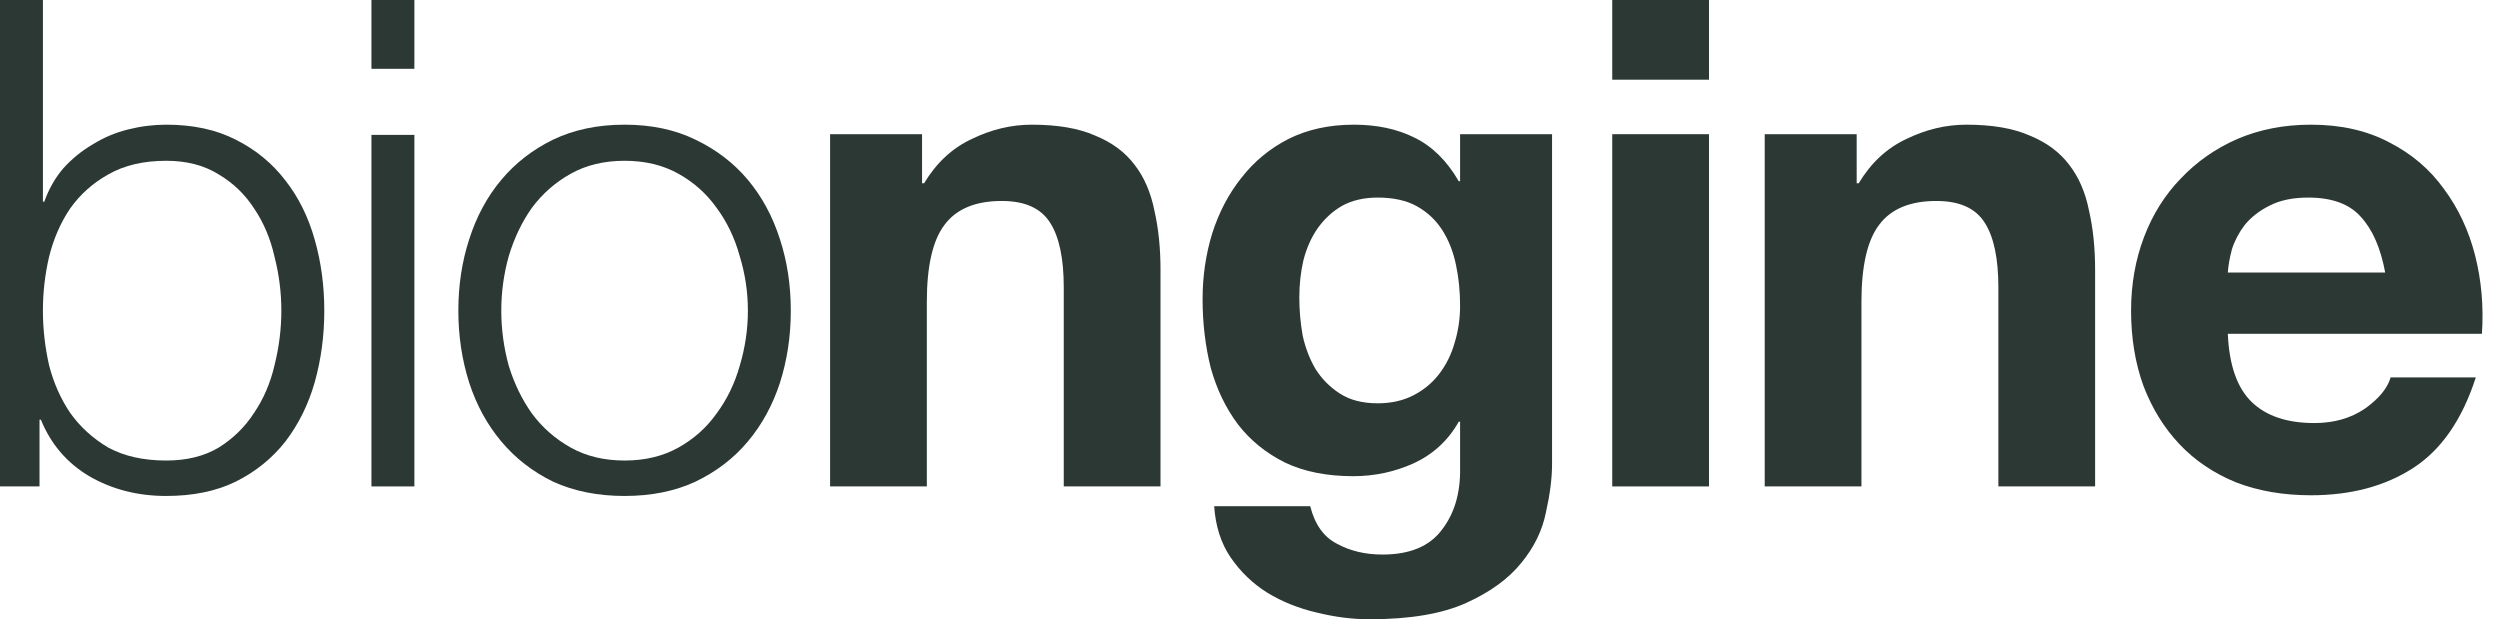 <svg width="109" height="27" viewBox="0 0 109 27" fill="none" xmlns="http://www.w3.org/2000/svg">
<path d="M103.994 11.881C103.796 10.812 103.44 10 102.925 9.446C102.43 8.891 101.668 8.614 100.638 8.614C99.965 8.614 99.4 8.733 98.945 8.97C98.509 9.188 98.153 9.465 97.875 9.802C97.618 10.139 97.43 10.495 97.311 10.871C97.212 11.248 97.153 11.584 97.133 11.881H103.994ZM97.133 14.555C97.192 15.921 97.539 16.911 98.172 17.525C98.806 18.139 99.717 18.445 100.905 18.445C101.757 18.445 102.489 18.238 103.103 17.822C103.717 17.386 104.093 16.931 104.232 16.455H107.945C107.351 18.297 106.44 19.614 105.212 20.406C103.984 21.198 102.499 21.594 100.757 21.594C99.549 21.594 98.46 21.406 97.489 21.03C96.519 20.634 95.697 20.079 95.024 19.366C94.351 18.654 93.826 17.802 93.45 16.812C93.093 15.822 92.915 14.733 92.915 13.545C92.915 12.396 93.103 11.327 93.479 10.337C93.856 9.347 94.39 8.495 95.083 7.782C95.776 7.05 96.598 6.475 97.549 6.059C98.519 5.644 99.588 5.436 100.757 5.436C102.064 5.436 103.202 5.693 104.172 6.208C105.143 6.703 105.935 7.376 106.549 8.228C107.182 9.079 107.638 10.05 107.915 11.139C108.192 12.228 108.291 13.366 108.212 14.555H97.133Z" fill="#2C3833"/>
<path d="M76.941 5.851H80.951V7.99H81.04C81.575 7.099 82.268 6.455 83.12 6.059C83.971 5.644 84.842 5.436 85.734 5.436C86.862 5.436 87.783 5.594 88.496 5.911C89.228 6.208 89.803 6.634 90.219 7.188C90.635 7.723 90.922 8.386 91.08 9.178C91.258 9.95 91.347 10.812 91.347 11.762V21.208H87.129V12.535C87.129 11.267 86.931 10.327 86.535 9.713C86.139 9.079 85.436 8.762 84.427 8.762C83.278 8.762 82.446 9.109 81.931 9.802C81.417 10.475 81.159 11.594 81.159 13.158V21.208H76.941V5.851Z" fill="#2C3833"/>
<path d="M74.512 3.475H70.294V0H74.512V3.475ZM70.294 5.851H74.512V21.208H70.294V5.851Z" fill="#2C3833"/>
<path d="M60.066 17.584C60.66 17.584 61.185 17.465 61.641 17.228C62.096 16.99 62.472 16.673 62.769 16.277C63.066 15.881 63.284 15.436 63.423 14.941C63.581 14.426 63.66 13.891 63.66 13.337C63.66 12.703 63.601 12.109 63.482 11.555C63.363 10.98 63.165 10.475 62.888 10.04C62.611 9.604 62.245 9.257 61.789 9C61.334 8.743 60.759 8.614 60.066 8.614C59.472 8.614 58.957 8.733 58.522 8.97C58.106 9.208 57.749 9.535 57.452 9.95C57.175 10.347 56.967 10.812 56.829 11.347C56.71 11.861 56.65 12.406 56.65 12.98C56.65 13.535 56.7 14.089 56.799 14.644C56.918 15.178 57.106 15.663 57.363 16.099C57.641 16.535 57.997 16.891 58.433 17.168C58.868 17.445 59.413 17.584 60.066 17.584ZM67.67 20.228C67.67 20.842 67.581 21.545 67.403 22.337C67.245 23.129 66.888 23.861 66.334 24.535C65.779 25.228 64.977 25.812 63.928 26.287C62.878 26.762 61.472 27 59.71 27C58.957 27 58.185 26.901 57.393 26.703C56.621 26.525 55.908 26.238 55.254 25.842C54.621 25.445 54.086 24.931 53.65 24.297C53.235 23.683 52.997 22.941 52.938 22.069H57.126C57.324 22.861 57.71 23.406 58.284 23.703C58.858 24.02 59.522 24.178 60.274 24.178C61.462 24.178 62.324 23.822 62.858 23.109C63.413 22.396 63.68 21.495 63.66 20.406V18.386H63.601C63.145 19.198 62.492 19.802 61.641 20.198C60.809 20.574 59.928 20.762 58.997 20.762C57.849 20.762 56.858 20.564 56.027 20.168C55.195 19.753 54.512 19.198 53.977 18.505C53.443 17.792 53.047 16.97 52.789 16.04C52.551 15.089 52.433 14.089 52.433 13.04C52.433 12.05 52.571 11.099 52.849 10.188C53.145 9.257 53.571 8.446 54.126 7.752C54.68 7.04 55.363 6.475 56.175 6.059C57.007 5.644 57.957 5.436 59.027 5.436C60.037 5.436 60.918 5.624 61.67 6C62.443 6.376 63.086 7.01 63.601 7.901H63.66V5.851H67.67V20.228Z" fill="#2C3833"/>
<path d="M36.192 5.851H40.202V7.99H40.291C40.826 7.099 41.519 6.455 42.371 6.059C43.222 5.644 44.093 5.436 44.984 5.436C46.113 5.436 47.034 5.594 47.747 5.911C48.48 6.208 49.054 6.634 49.47 7.188C49.885 7.723 50.173 8.386 50.331 9.178C50.509 9.95 50.598 10.812 50.598 11.762V21.208H46.38V12.535C46.38 11.267 46.182 10.327 45.786 9.713C45.39 9.079 44.687 8.762 43.678 8.762C42.529 8.762 41.697 9.109 41.182 9.802C40.668 10.475 40.41 11.594 40.41 13.158V21.208H36.192V5.851Z" fill="#2C3833"/>
<path d="M27.232 7.01C26.341 7.01 25.559 7.198 24.885 7.574C24.212 7.95 23.648 8.446 23.192 9.059C22.757 9.673 22.42 10.376 22.182 11.168C21.965 11.941 21.856 12.733 21.856 13.545C21.856 14.356 21.965 15.158 22.182 15.95C22.42 16.723 22.757 17.416 23.192 18.03C23.648 18.644 24.212 19.139 24.885 19.515C25.559 19.891 26.341 20.079 27.232 20.079C28.123 20.079 28.905 19.891 29.578 19.515C30.252 19.139 30.806 18.644 31.242 18.03C31.697 17.416 32.034 16.723 32.252 15.95C32.489 15.158 32.608 14.356 32.608 13.545C32.608 12.733 32.489 11.941 32.252 11.168C32.034 10.376 31.697 9.673 31.242 9.059C30.806 8.446 30.252 7.95 29.578 7.574C28.905 7.198 28.123 7.01 27.232 7.01ZM27.232 5.436C28.4 5.436 29.43 5.653 30.321 6.089C31.232 6.525 31.994 7.109 32.608 7.842C33.222 8.574 33.687 9.436 34.004 10.426C34.321 11.396 34.479 12.436 34.479 13.545C34.479 14.653 34.321 15.703 34.004 16.693C33.687 17.663 33.222 18.515 32.608 19.247C31.994 19.98 31.232 20.564 30.321 21C29.43 21.416 28.4 21.624 27.232 21.624C26.064 21.624 25.024 21.416 24.113 21C23.222 20.564 22.47 19.98 21.856 19.247C21.242 18.515 20.776 17.663 20.46 16.693C20.143 15.703 19.984 14.653 19.984 13.545C19.984 12.436 20.143 11.396 20.46 10.426C20.776 9.436 21.242 8.574 21.856 7.842C22.47 7.109 23.222 6.525 24.113 6.089C25.024 5.653 26.064 5.436 27.232 5.436Z" fill="#2C3833"/>
<path d="M16.195 0H18.067V3H16.195V0ZM16.195 5.881H18.067V21.208H16.195V5.881Z" fill="#2C3833"/>
<path d="M0 0H1.871V8.792H1.931C2.129 8.238 2.406 7.752 2.762 7.337C3.139 6.921 3.564 6.574 4.04 6.297C4.515 6 5.03 5.782 5.584 5.644C6.139 5.505 6.693 5.436 7.248 5.436C8.416 5.436 9.426 5.653 10.277 6.089C11.149 6.525 11.871 7.119 12.445 7.871C13.02 8.604 13.445 9.465 13.723 10.455C14 11.426 14.139 12.455 14.139 13.545C14.139 14.634 14 15.673 13.723 16.663C13.445 17.634 13.02 18.495 12.445 19.247C11.871 19.98 11.149 20.564 10.277 21C9.426 21.416 8.416 21.624 7.248 21.624C6 21.624 4.881 21.337 3.891 20.762C2.921 20.188 2.218 19.366 1.782 18.297H1.723V21.208H0V0ZM12.267 13.545C12.267 12.752 12.168 11.97 11.97 11.198C11.792 10.406 11.495 9.703 11.079 9.089C10.683 8.475 10.168 7.98 9.535 7.604C8.901 7.208 8.139 7.01 7.248 7.01C6.257 7.01 5.416 7.208 4.723 7.604C4.05 7.98 3.495 8.475 3.059 9.089C2.644 9.703 2.337 10.406 2.139 11.198C1.96 11.97 1.871 12.752 1.871 13.545C1.871 14.337 1.96 15.129 2.139 15.921C2.337 16.693 2.644 17.386 3.059 18C3.495 18.614 4.05 19.119 4.723 19.515C5.416 19.891 6.257 20.079 7.248 20.079C8.139 20.079 8.901 19.891 9.535 19.515C10.168 19.119 10.683 18.614 11.079 18C11.495 17.386 11.792 16.693 11.97 15.921C12.168 15.129 12.267 14.337 12.267 13.545Z" fill="#2C3833"/>
</svg>
